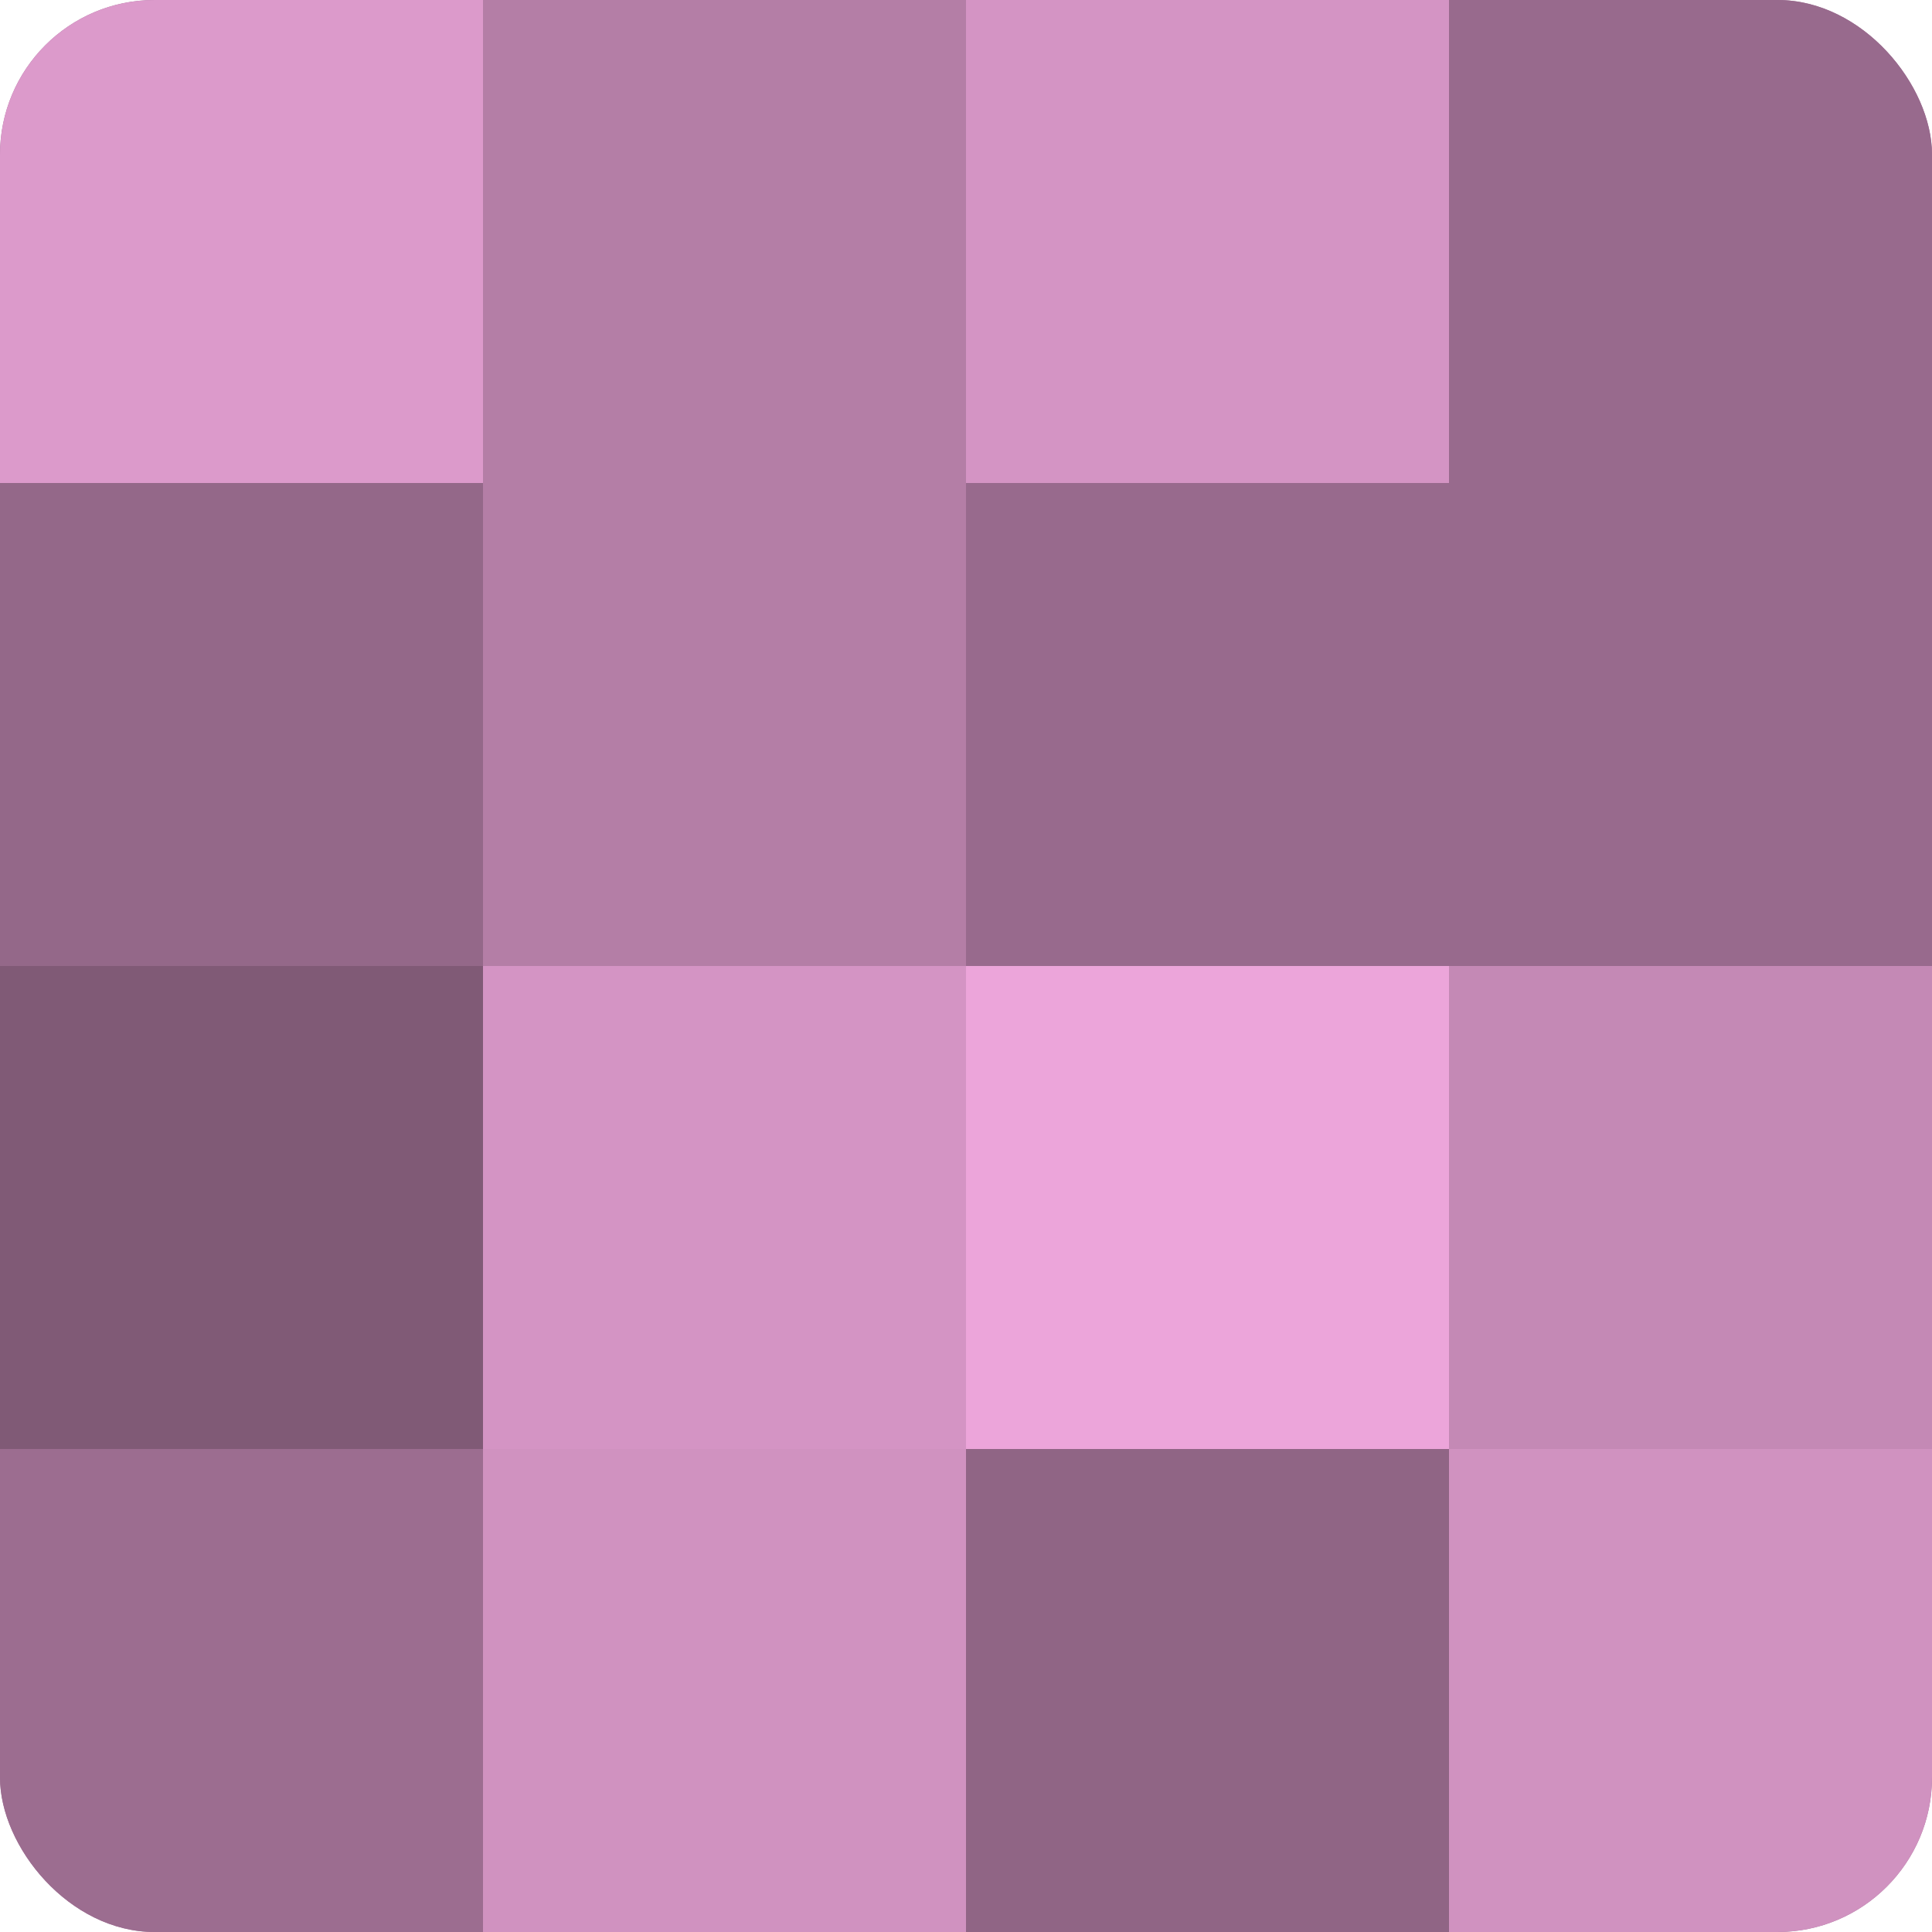 <?xml version="1.0" encoding="UTF-8"?>
<svg xmlns="http://www.w3.org/2000/svg" width="60" height="60" viewBox="0 0 100 100" preserveAspectRatio="xMidYMid meet"><defs><clipPath id="c" width="100" height="100"><rect width="100" height="100" rx="8" ry="8"/></clipPath></defs><g clip-path="url(#c)"><rect width="100" height="100" fill="#a07094"/><rect width="25" height="25" fill="#dc9acb"/><rect y="25" width="25" height="25" fill="#946889"/><rect y="50" width="25" height="25" fill="#805a76"/><rect y="75" width="25" height="25" fill="#9c6d90"/><rect x="25" width="25" height="25" fill="#b47ea6"/><rect x="25" y="25" width="25" height="25" fill="#b47ea6"/><rect x="25" y="50" width="25" height="25" fill="#d494c4"/><rect x="25" y="75" width="25" height="25" fill="#d092c0"/><rect x="50" width="25" height="25" fill="#d494c4"/><rect x="50" y="25" width="25" height="25" fill="#986a8d"/><rect x="50" y="50" width="25" height="25" fill="#eca5da"/><rect x="50" y="75" width="25" height="25" fill="#906585"/><rect x="75" width="25" height="25" fill="#986a8d"/><rect x="75" y="25" width="25" height="25" fill="#986a8d"/><rect x="75" y="50" width="25" height="25" fill="#c489b5"/><rect x="75" y="75" width="25" height="25" fill="#d092c0"/></g></svg>
